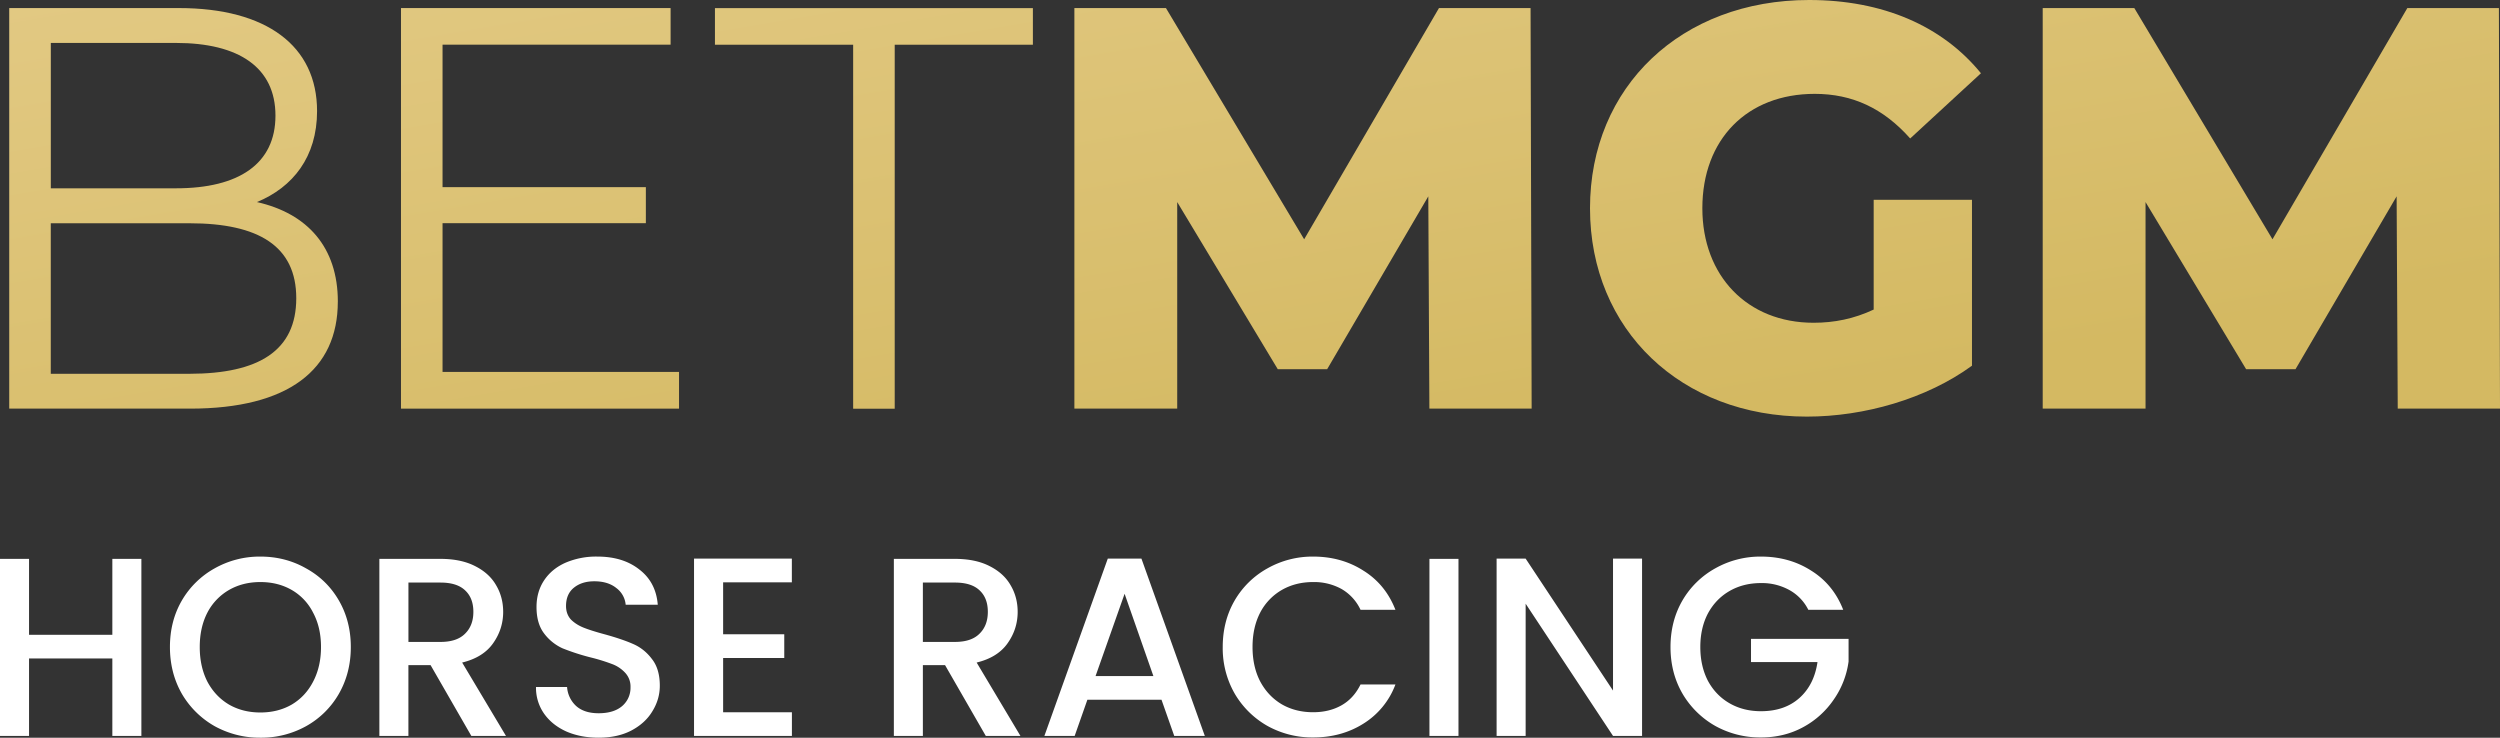 <svg xmlns="http://www.w3.org/2000/svg" viewBox="0 0 88.325 26.063"><rect x="0" y="0" width="88.325" height="26.063" fill="#333333" stroke="none"/><defs><linearGradient id="a" x1="2.066" y1="42.759" x2="8.209" y2="6.598" gradientTransform="matrix(1 0 0 -1 0 30)" gradientUnits="userSpaceOnUse"><stop offset="0" stop-color="#e9d193"/><stop offset="1" stop-color="#d4b962"/></linearGradient><linearGradient id="b" x1="15.135" y1="44.979" x2="21.278" y2="8.818" gradientTransform="matrix(1 0 0 -1 0 30)" gradientUnits="userSpaceOnUse"><stop offset="0" stop-color="#e9d193"/><stop offset="1" stop-color="#d4b962"/></linearGradient><linearGradient id="c" x1="27.807" y1="47.131" x2="33.95" y2="10.97" gradientTransform="matrix(1 0 0 -1 0 30)" gradientUnits="userSpaceOnUse"><stop offset="0" stop-color="#e9d193"/><stop offset="1" stop-color="#d4b962"/></linearGradient><linearGradient id="d" x1="41.462" y1="49.451" x2="47.604" y2="13.29" gradientTransform="matrix(1 0 0 -1 0 30)" gradientUnits="userSpaceOnUse"><stop offset="0" stop-color="#e9d193"/><stop offset="1" stop-color="#d4b962"/></linearGradient><linearGradient id="e" x1="58.384" y1="52.326" x2="64.527" y2="16.165" gradientTransform="matrix(1 0 0 -1 0 30)" gradientUnits="userSpaceOnUse"><stop offset="0" stop-color="#e9d193"/><stop offset="1" stop-color="#d4b962"/></linearGradient><linearGradient id="f" x1="74.713" y1="55.1" x2="80.856" y2="18.939" gradientTransform="matrix(1 0 0 -1 0 30)" gradientUnits="userSpaceOnUse"><stop offset="0" stop-color="#e9d193"/><stop offset="1" stop-color="#d4b962"/></linearGradient></defs><path d="M4.995 19.745V26H3.969v-2.736H1.026V26H0v-6.255h1.026v2.682h2.943v-2.682h1.026Zm4.204 6.318a3.294 3.294 0 0 1-1.611-.405 3.12 3.12 0 0 1-1.161-1.143c-.282-.492-.423-1.044-.423-1.656s.14-1.161.423-1.647a3.053 3.053 0 0 1 1.16-1.134 3.237 3.237 0 0 1 1.612-.414c.588 0 1.125.138 1.61.414.493.27.88.648 1.162 1.134.282.486.423 1.035.423 1.647s-.141 1.164-.423 1.656a3.035 3.035 0 0 1-1.161 1.143 3.261 3.261 0 0 1-1.611.405Zm0-.891c.414 0 .783-.093 1.107-.279.324-.192.576-.462.756-.81.186-.354.279-.762.279-1.224s-.093-.867-.28-1.215a1.913 1.913 0 0 0-.755-.801c-.324-.186-.693-.279-1.107-.279s-.783.093-1.107.279a1.971 1.971 0 0 0-.765.801c-.18.348-.27.753-.27 1.215s.09.87.27 1.224c.186.348.44.618.765.81.324.186.693.279 1.107.279Zm7.453.828-1.44-2.502h-.783V26h-1.026v-6.255h2.16c.48 0 .885.084 1.215.252.336.168.585.393.747.675.168.282.252.597.252.945 0 .408-.12.78-.36 1.116-.234.33-.597.555-1.089.675L17.876 26h-1.224Zm-2.223-3.321h1.134c.384 0 .672-.096.864-.288.198-.192.297-.45.297-.774s-.096-.576-.288-.756c-.192-.186-.483-.279-.873-.279H14.43v2.097Zm6.722 3.384c-.42 0-.798-.072-1.134-.216-.336-.15-.6-.36-.792-.63a1.589 1.589 0 0 1-.288-.945h1.098a1 1 0 0 0 .315.666c.192.174.459.261.8.261.355 0 .63-.084.829-.252a.847.847 0 0 0 .297-.666.712.712 0 0 0-.19-.513 1.187 1.187 0 0 0-.458-.306 6.595 6.595 0 0 0-.756-.234 7.871 7.871 0 0 1-1-.324 1.69 1.69 0 0 1-.647-.522c-.18-.234-.27-.546-.27-.936 0-.36.09-.675.27-.945.18-.27.432-.477.756-.621a2.747 2.747 0 0 1 1.125-.216c.606 0 1.1.153 1.485.459.39.3.606.714.648 1.242h-1.134a.822.822 0 0 0-.324-.585c-.198-.162-.46-.243-.783-.243-.294 0-.534.075-.72.225-.186.15-.28.366-.28.648 0 .192.058.351.172.477.12.12.27.216.45.288.18.072.426.15.738.234.414.114.75.228 1.008.342.264.114.486.291.666.531.186.234.279.549.279.945 0 .318-.087.618-.261.9-.168.282-.417.51-.747.684-.324.168-.708.252-1.152.252Zm4.397-5.49v1.836h2.16v.837h-2.16v1.917h2.43V26H24.52v-6.264h3.456v.837h-2.43ZM34.828 26l-1.44-2.502h-.783V26H31.58v-6.255h2.16c.48 0 .885.084 1.215.252.336.168.585.393.747.675.168.282.252.597.252.945 0 .408-.12.78-.36 1.116-.234.33-.597.555-1.089.675L36.052 26h-1.224Zm-2.223-3.321h1.134c.384 0 .672-.096.864-.288.198-.192.297-.45.297-.774s-.096-.576-.288-.756c-.192-.186-.483-.279-.873-.279h-1.134v2.097Zm8.432 2.043h-2.62L37.968 26h-1.07l2.24-6.264h1.189L42.566 26h-1.08l-.45-1.278Zm-.288-.837-1.017-2.907-1.026 2.907h2.043Zm2.45-1.026c0-.612.141-1.161.423-1.647a3.053 3.053 0 0 1 1.161-1.134 3.237 3.237 0 0 1 1.611-.414c.666 0 1.257.165 1.773.495.522.324.9.786 1.134 1.386h-1.233a1.653 1.653 0 0 0-.675-.738 2.003 2.003 0 0 0-.999-.243c-.414 0-.783.093-1.107.279a1.971 1.971 0 0 0-.765.801c-.18.348-.27.753-.27 1.215s.09.867.27 1.215c.186.348.441.618.765.81.324.186.693.279 1.107.279.378 0 .711-.081.999-.243.288-.162.513-.408.675-.738h1.233a2.762 2.762 0 0 1-1.134 1.386c-.516.324-1.107.486-1.773.486a3.261 3.261 0 0 1-1.611-.405 3.12 3.12 0 0 1-1.161-1.143 3.221 3.221 0 0 1-.423-1.647Zm8.329-3.114V26h-1.026v-6.255h1.026ZM58.014 26h-1.026l-3.087-4.671V26h-1.026v-6.264h1.026l3.087 4.662v-4.662h1.026V26Zm5.874-4.455a1.626 1.626 0 0 0-.675-.702 2.003 2.003 0 0 0-.999-.243c-.414 0-.783.093-1.107.279-.324.186-.579.45-.765.792-.18.342-.27.738-.27 1.188s.09.849.27 1.197c.186.342.441.606.765.792.324.186.693.279 1.107.279.558 0 1.011-.156 1.36-.468s.56-.735.638-1.269h-2.349v-.819h3.447v.801a3.05 3.05 0 0 1-.522 1.341 3.068 3.068 0 0 1-1.089.981c-.444.24-.939.36-1.485.36a3.261 3.261 0 0 1-1.61-.405 3.12 3.12 0 0 1-1.162-1.143c-.282-.486-.423-1.035-.423-1.647s.141-1.161.423-1.647a3.053 3.053 0 0 1 1.161-1.134 3.237 3.237 0 0 1 1.611-.414c.666 0 1.257.165 1.773.495.522.324.9.786 1.134 1.386h-1.233Z" style="fill:#fff"/><path d="M11.935 10.657c0 2.406-1.746 3.78-5.22 3.78H.326V.285h5.994c3.095 0 4.882 1.335 4.882 3.64 0 1.618-.853 2.689-2.124 3.214 1.786.405 2.858 1.597 2.858 3.518ZM1.795 6.653H6.22c2.223 0 3.512-.868 3.512-2.568S8.44 1.517 6.22 1.517H1.795v5.136Zm4.901 1.235c2.442 0 3.771.808 3.771 2.648 0 1.86-1.33 2.667-3.77 2.67H1.794V7.887h4.901Z" style="fill:url(#a);fill-rule:evenodd"/><path d="M23.99 14.437h-9.823V.285h9.525v1.293h-8.057v5.034h7.183v1.273h-7.183v5.255h8.355v1.297Z" style="fill:url(#b)"/><path d="M30.142 1.58h-4.883V.287h11.233V1.58H31.61V14.44h-1.468V1.58Z" style="fill:url(#c)"/><path d="m50.5 14.437-.038-7.5-3.573 6.106h-1.746l-3.552-5.904v7.298h-3.633V.285h3.235l4.883 8.169L50.839.285h3.236l.038 14.152h-3.612Z" style="fill:url(#d)"/><path d="M66.197 7.058h3.473v5.862c-1.608 1.172-3.81 1.799-5.835 1.799-4.424 0-7.66-3.052-7.66-7.36 0-4.305 3.236-7.359 7.74-7.359 2.601 0 4.704.91 6.072 2.588l-2.5 2.304c-.951-1.07-2.043-1.576-3.373-1.576-2.381 0-3.97 1.596-3.97 4.043 0 2.386 1.587 4.044 3.93 4.044.733 0 1.428-.14 2.123-.466v-3.88Z" style="fill:url(#e)"/><path d="m84.712 14.437-.039-7.5-3.572 6.106h-1.746l-3.553-5.904v7.298h-3.633V.285h3.236l4.882 8.169L85.051.285h3.235l.039 14.152h-3.613Z" style="fill:url(#f)"/></svg>